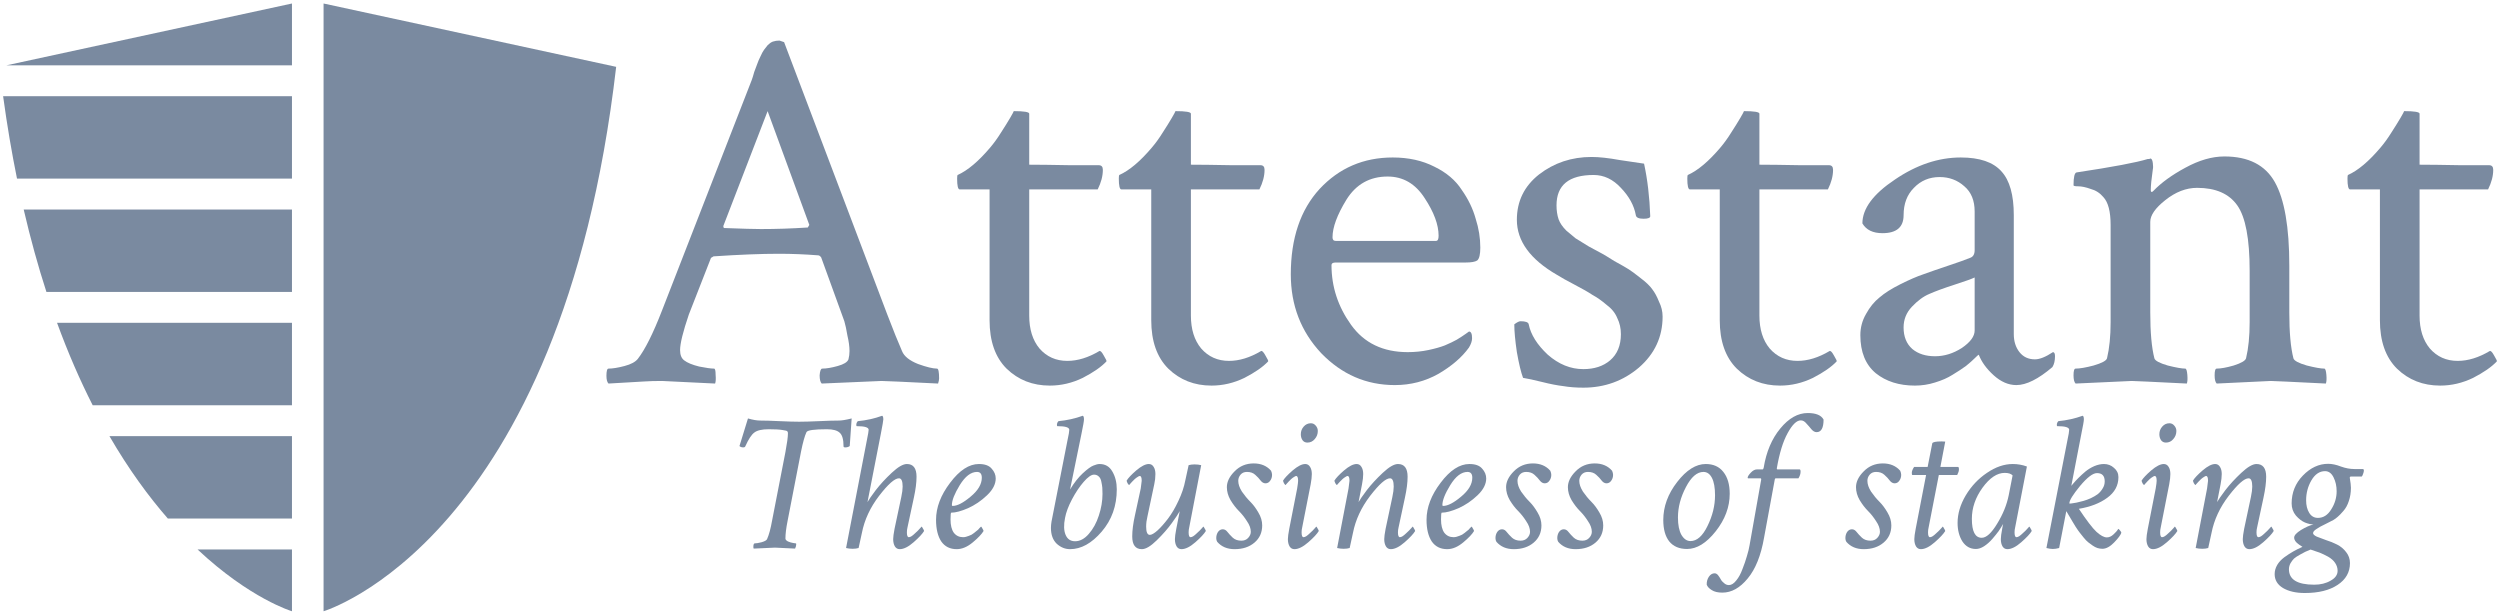 <svg width="122" height="30" viewBox="0 0 122 30" fill="none" xmlns="http://www.w3.org/2000/svg">
<path d="M14.248 0.171L0.317 3.187H14.248V0.171Z" fill="#7A8AA0"/>
<path d="M0.152 4.694C0.345 6.112 0.573 7.451 0.83 8.717H14.248V4.694H0.152Z" fill="#7A8AA0"/>
<path d="M1.156 10.224C1.491 11.666 1.863 13.004 2.265 14.246H14.248V10.224H1.156Z" fill="#7A8AA0"/>
<path d="M2.784 15.754C3.328 17.243 3.914 18.578 4.523 19.776H14.248V15.754H2.784Z" fill="#7A8AA0"/>
<path d="M5.341 21.284C6.279 22.902 7.25 24.226 8.191 25.305H14.248V21.284H5.341Z" fill="#7A8AA0"/>
<path d="M9.64 26.813C12.207 29.223 14.248 29.829 14.248 29.829V26.813H9.64Z" fill="#7A8AA0"/>
<path d="M15.79 0.171V29.829C15.79 29.829 27.385 26.391 30.069 3.262L15.79 0.171Z" fill="#7A8AA0"/>
<path fill-rule="evenodd" clip-rule="evenodd" d="M43.29 15.324L38.264 2.056L38.038 1.98C37.921 1.98 37.812 1.997 37.711 2.031C37.627 2.064 37.544 2.123 37.46 2.207C37.393 2.29 37.334 2.366 37.284 2.433C37.234 2.5 37.175 2.609 37.108 2.759C37.041 2.893 36.991 3.011 36.957 3.111C36.924 3.195 36.873 3.329 36.806 3.513C36.756 3.698 36.714 3.832 36.681 3.915L32.308 15.148C31.873 16.271 31.479 17.058 31.127 17.511C31.01 17.661 30.792 17.779 30.474 17.862C30.156 17.946 29.896 17.988 29.695 17.988C29.628 17.988 29.594 18.105 29.594 18.34C29.594 18.524 29.628 18.65 29.695 18.717C29.98 18.7 30.273 18.683 30.574 18.666C30.893 18.65 31.177 18.633 31.429 18.616C31.68 18.599 31.973 18.591 32.308 18.591C32.359 18.591 33.221 18.633 34.897 18.717C34.93 18.633 34.939 18.491 34.922 18.29C34.922 18.088 34.897 17.988 34.846 17.988C34.696 17.988 34.453 17.954 34.118 17.887C33.783 17.804 33.54 17.703 33.389 17.586C33.255 17.485 33.188 17.318 33.188 17.083C33.188 16.765 33.33 16.187 33.615 15.349L34.696 12.585L34.821 12.51C36.078 12.426 37.142 12.384 38.013 12.384C38.633 12.384 39.269 12.409 39.923 12.46C39.973 12.46 40.023 12.493 40.073 12.56L41.204 15.676C41.254 15.844 41.305 16.078 41.355 16.38C41.422 16.665 41.456 16.916 41.456 17.134C41.456 17.268 41.439 17.402 41.405 17.536C41.355 17.67 41.179 17.779 40.877 17.862C40.576 17.946 40.325 17.988 40.124 17.988C40.057 17.988 40.015 18.097 39.998 18.315C39.998 18.516 40.032 18.65 40.099 18.717C42.025 18.633 42.997 18.591 43.014 18.591C43.181 18.591 44.102 18.633 45.778 18.717C45.811 18.616 45.828 18.532 45.828 18.465C45.828 18.147 45.794 17.988 45.727 17.988C45.526 17.988 45.217 17.913 44.798 17.762C44.379 17.594 44.119 17.385 44.019 17.134C43.834 16.715 43.592 16.112 43.29 15.324ZM37.133 11.178C36.815 11.178 36.22 11.161 35.349 11.128C35.316 11.128 35.299 11.094 35.299 11.027L37.46 5.423L39.495 10.977L39.42 11.102C38.633 11.153 37.87 11.178 37.133 11.178Z" fill="#7A8AA0"/>
<path d="M48.291 9.243H46.833C46.749 9.243 46.708 9.067 46.708 8.715C46.708 8.615 46.716 8.556 46.733 8.539C47.218 8.322 47.746 7.878 48.316 7.207C48.5 6.99 48.676 6.747 48.843 6.479C49.028 6.194 49.179 5.951 49.296 5.75C49.413 5.549 49.472 5.44 49.472 5.423C49.974 5.423 50.226 5.465 50.226 5.549V8.037C50.661 8.037 51.323 8.045 52.211 8.062H53.618C53.752 8.062 53.819 8.137 53.819 8.288C53.819 8.59 53.735 8.908 53.568 9.243H50.226V15.4C50.226 16.07 50.393 16.606 50.728 17.008C51.08 17.41 51.532 17.611 52.085 17.611C52.588 17.611 53.107 17.452 53.643 17.134C53.694 17.1 53.769 17.175 53.869 17.36C53.97 17.527 54.012 17.619 53.995 17.636C53.744 17.904 53.358 18.172 52.839 18.44C52.32 18.692 51.784 18.817 51.231 18.817C50.393 18.817 49.69 18.541 49.12 17.988C48.567 17.435 48.291 16.648 48.291 15.626V9.243Z" fill="#7A8AA0"/>
<path d="M54.724 9.243H56.181V15.626C56.181 16.648 56.458 17.435 57.011 17.988C57.58 18.541 58.284 18.817 59.121 18.817C59.674 18.817 60.211 18.692 60.73 18.44C61.249 18.172 61.635 17.904 61.886 17.636C61.903 17.619 61.861 17.527 61.76 17.36C61.66 17.175 61.584 17.1 61.534 17.134C60.998 17.452 60.478 17.611 59.976 17.611C59.423 17.611 58.971 17.41 58.619 17.008C58.284 16.606 58.116 16.07 58.116 15.4V9.243H61.459C61.626 8.908 61.71 8.59 61.71 8.288C61.71 8.137 61.643 8.062 61.509 8.062H60.102C59.214 8.045 58.552 8.037 58.116 8.037V5.549C58.116 5.465 57.865 5.423 57.362 5.423C57.362 5.44 57.304 5.549 57.187 5.75C57.069 5.951 56.919 6.194 56.734 6.479C56.567 6.747 56.391 6.99 56.206 7.207C55.637 7.878 55.109 8.322 54.623 8.539C54.607 8.556 54.598 8.615 54.598 8.715C54.598 9.067 54.64 9.243 54.724 9.243Z" fill="#7A8AA0"/>
<path fill-rule="evenodd" clip-rule="evenodd" d="M67.967 7.685C68.738 7.685 69.416 7.836 70.003 8.137C70.589 8.422 71.033 8.799 71.334 9.268C71.653 9.72 71.879 10.19 72.013 10.675C72.164 11.144 72.239 11.614 72.239 12.082C72.239 12.418 72.189 12.627 72.088 12.711C71.988 12.778 71.795 12.811 71.51 12.811H65.178C65.044 12.811 64.977 12.853 64.977 12.937C64.977 13.992 65.295 14.964 65.932 15.852C66.568 16.74 67.49 17.184 68.696 17.184C69.048 17.184 69.383 17.15 69.701 17.083C70.019 17.016 70.287 16.941 70.505 16.857C70.74 16.757 70.932 16.665 71.083 16.581C71.251 16.48 71.393 16.388 71.51 16.304L71.686 16.179C71.787 16.179 71.837 16.288 71.837 16.505C71.837 16.639 71.787 16.79 71.686 16.958C71.351 17.427 70.857 17.854 70.204 18.239C69.55 18.608 68.838 18.792 68.068 18.792C66.677 18.792 65.479 18.273 64.474 17.234C63.486 16.179 62.991 14.897 62.991 13.389C62.991 11.63 63.461 10.24 64.399 9.218C65.354 8.196 66.543 7.685 67.967 7.685ZM67.716 8.615C66.845 8.615 66.174 8.992 65.705 9.745C65.253 10.483 65.027 11.094 65.027 11.58C65.027 11.697 65.077 11.756 65.178 11.756H70.078C70.162 11.756 70.204 11.672 70.204 11.505C70.204 10.969 69.978 10.357 69.525 9.67C69.073 8.966 68.47 8.615 67.716 8.615Z" fill="#7A8AA0"/>
<path d="M79.049 7.811C78.496 7.71 78.036 7.66 77.667 7.66C76.695 7.66 75.841 7.945 75.104 8.514C74.383 9.084 74.023 9.821 74.023 10.726C74.023 11.764 74.677 12.661 75.983 13.414C76.168 13.532 76.453 13.691 76.838 13.892C77.223 14.093 77.516 14.26 77.717 14.395C77.935 14.512 78.161 14.671 78.396 14.872C78.647 15.056 78.823 15.274 78.924 15.525C79.041 15.76 79.1 16.02 79.1 16.304C79.1 16.857 78.924 17.284 78.572 17.586C78.237 17.871 77.801 18.013 77.265 18.013C76.645 18.013 76.067 17.779 75.531 17.309C75.012 16.824 74.702 16.329 74.601 15.827C74.585 15.726 74.451 15.676 74.199 15.676C74.132 15.676 74.032 15.726 73.898 15.827C73.898 16.162 73.939 16.614 74.023 17.184C74.124 17.753 74.224 18.172 74.325 18.44C74.543 18.474 74.853 18.541 75.255 18.641C75.657 18.742 76 18.809 76.285 18.842C76.587 18.893 76.913 18.918 77.265 18.918C78.304 18.918 79.208 18.591 79.979 17.938C80.75 17.268 81.135 16.438 81.135 15.45C81.135 15.199 81.076 14.956 80.959 14.721C80.859 14.47 80.75 14.269 80.632 14.118C80.515 13.95 80.322 13.766 80.054 13.565C79.803 13.364 79.61 13.222 79.476 13.138C79.342 13.054 79.108 12.92 78.773 12.736C78.454 12.535 78.262 12.418 78.195 12.384C78.111 12.334 77.893 12.217 77.541 12.032C77.206 11.831 76.989 11.697 76.888 11.63L76.436 11.253C76.251 11.069 76.126 10.885 76.059 10.7C75.992 10.499 75.958 10.273 75.958 10.022C75.958 9.034 76.561 8.539 77.768 8.539C78.27 8.539 78.714 8.749 79.1 9.168C79.501 9.586 79.744 10.03 79.828 10.499C79.845 10.617 79.971 10.675 80.205 10.675C80.423 10.675 80.532 10.633 80.532 10.55C80.498 9.611 80.398 8.757 80.23 7.986C80.013 7.953 79.619 7.894 79.049 7.811Z" fill="#7A8AA0"/>
<path d="M83.924 9.243H82.467C82.383 9.243 82.341 9.067 82.341 8.715C82.341 8.615 82.35 8.556 82.366 8.539C82.852 8.322 83.38 7.878 83.95 7.207C84.134 6.99 84.31 6.747 84.477 6.479C84.662 6.194 84.812 5.951 84.93 5.75C85.047 5.549 85.105 5.44 85.105 5.423C85.608 5.423 85.859 5.465 85.859 5.549V8.037C86.295 8.037 86.957 8.045 87.844 8.062H89.252C89.386 8.062 89.453 8.137 89.453 8.288C89.453 8.59 89.369 8.908 89.201 9.243H85.859V15.4C85.859 16.07 86.027 16.606 86.362 17.008C86.714 17.41 87.166 17.611 87.719 17.611C88.222 17.611 88.741 17.452 89.277 17.134C89.327 17.1 89.403 17.175 89.503 17.36C89.604 17.527 89.645 17.619 89.629 17.636C89.377 17.904 88.992 18.172 88.473 18.44C87.953 18.692 87.417 18.817 86.865 18.817C86.027 18.817 85.323 18.541 84.754 17.988C84.201 17.435 83.924 16.648 83.924 15.626L83.924 9.243Z" fill="#7A8AA0"/>
<path fill-rule="evenodd" clip-rule="evenodd" d="M97.67 8.363C97.268 7.911 96.606 7.685 95.685 7.685C94.596 7.685 93.524 8.045 92.468 8.765C91.413 9.469 90.885 10.181 90.885 10.902C91.07 11.22 91.396 11.379 91.865 11.379C92.552 11.379 92.896 11.086 92.896 10.499C92.896 9.947 93.063 9.503 93.398 9.168C93.733 8.816 94.152 8.64 94.655 8.64C95.124 8.64 95.526 8.791 95.861 9.092C96.196 9.377 96.363 9.787 96.363 10.323V12.208C96.363 12.409 96.288 12.535 96.137 12.585C95.936 12.669 95.584 12.794 95.082 12.962C94.579 13.13 94.169 13.272 93.85 13.389C93.549 13.49 93.18 13.649 92.745 13.867C92.309 14.085 91.966 14.302 91.715 14.52C91.463 14.721 91.245 14.989 91.061 15.324C90.877 15.643 90.785 15.986 90.785 16.355C90.785 17.175 91.036 17.795 91.539 18.214C92.041 18.616 92.678 18.817 93.448 18.817C93.784 18.817 94.11 18.767 94.428 18.666C94.763 18.566 95.048 18.44 95.283 18.29C95.534 18.139 95.752 17.996 95.936 17.862C96.121 17.712 96.263 17.586 96.363 17.485C96.481 17.368 96.548 17.309 96.564 17.309C96.698 17.661 96.941 17.996 97.293 18.315C97.645 18.633 98.014 18.792 98.399 18.792C98.885 18.792 99.471 18.499 100.158 17.913C100.242 17.779 100.284 17.603 100.284 17.385C100.284 17.251 100.25 17.184 100.183 17.184C99.831 17.418 99.538 17.536 99.304 17.536C98.985 17.536 98.734 17.418 98.55 17.184C98.365 16.949 98.273 16.656 98.273 16.304V10.499C98.273 9.511 98.072 8.799 97.67 8.363ZM94.428 17.385C93.976 17.385 93.608 17.268 93.323 17.033C93.038 16.782 92.895 16.43 92.895 15.978C92.895 15.592 93.03 15.257 93.298 14.972C93.582 14.671 93.867 14.461 94.152 14.344C94.454 14.21 94.864 14.059 95.383 13.892C95.903 13.724 96.229 13.607 96.363 13.54V16.128C96.363 16.413 96.154 16.698 95.735 16.983C95.316 17.251 94.881 17.385 94.428 17.385Z" fill="#7A8AA0"/>
<path d="M108.551 7.635C109.724 7.635 110.545 8.053 111.014 8.891C111.483 9.729 111.718 11.086 111.718 12.962V15.249C111.718 16.22 111.785 16.966 111.919 17.485C111.952 17.603 112.17 17.72 112.572 17.837C112.974 17.938 113.259 17.988 113.426 17.988C113.477 17.988 113.51 18.088 113.527 18.289C113.544 18.491 113.535 18.633 113.502 18.717C111.826 18.633 110.93 18.591 110.813 18.591C110.779 18.591 109.9 18.633 108.174 18.717C108.107 18.65 108.074 18.516 108.074 18.315C108.074 18.097 108.107 17.988 108.174 17.988C108.375 17.988 108.652 17.938 109.004 17.837C109.372 17.72 109.573 17.603 109.607 17.485C109.724 17 109.783 16.413 109.783 15.726V13.213C109.783 11.655 109.582 10.591 109.179 10.022C108.777 9.452 108.124 9.167 107.219 9.167C106.683 9.167 106.164 9.368 105.661 9.771C105.175 10.156 104.933 10.508 104.933 10.826V15.249C104.933 16.22 105 16.966 105.134 17.485C105.167 17.603 105.385 17.72 105.787 17.837C106.189 17.938 106.474 17.988 106.641 17.988C106.692 17.988 106.725 18.088 106.742 18.289C106.759 18.491 106.75 18.633 106.717 18.717C105.041 18.633 104.145 18.591 104.028 18.591C103.927 18.591 103.014 18.633 101.289 18.717C101.222 18.65 101.188 18.516 101.188 18.315C101.188 18.097 101.222 17.988 101.289 17.988C101.49 17.988 101.783 17.938 102.168 17.837C102.57 17.72 102.788 17.603 102.822 17.485C102.939 17 102.998 16.413 102.998 15.726V10.977C102.998 10.323 102.88 9.871 102.646 9.62C102.478 9.419 102.269 9.285 102.018 9.218C101.783 9.134 101.582 9.092 101.414 9.092C101.264 9.092 101.188 9.075 101.188 9.042C101.188 8.64 101.239 8.43 101.339 8.414C103.115 8.146 104.271 7.928 104.807 7.76H104.882L104.933 7.735C105 7.735 105.041 7.81 105.058 7.961C105.075 8.095 105.075 8.196 105.058 8.263C104.991 8.732 104.958 9.067 104.958 9.268C104.958 9.335 104.974 9.368 105.008 9.368C105.025 9.368 105.05 9.352 105.083 9.318C105.469 8.916 105.988 8.539 106.641 8.187C107.311 7.819 107.948 7.635 108.551 7.635Z" fill="#7A8AA0"/>
<path d="M114.683 9.243H116.14L116.14 15.626C116.14 16.648 116.417 17.435 116.97 17.988C117.539 18.541 118.243 18.817 119.081 18.817C119.633 18.817 120.169 18.692 120.689 18.44C121.208 18.172 121.593 17.904 121.845 17.636C121.862 17.619 121.82 17.527 121.719 17.36C121.619 17.175 121.543 17.1 121.493 17.134C120.957 17.452 120.438 17.611 119.935 17.611C119.382 17.611 118.93 17.41 118.578 17.008C118.243 16.606 118.075 16.07 118.075 15.4V9.243H121.418C121.585 8.908 121.669 8.59 121.669 8.288C121.669 8.137 121.602 8.062 121.468 8.062H120.061C119.173 8.045 118.511 8.037 118.075 8.037V5.549C118.075 5.465 117.824 5.423 117.321 5.423C117.321 5.44 117.263 5.549 117.146 5.75C117.028 5.951 116.877 6.194 116.693 6.479C116.526 6.747 116.35 6.99 116.165 7.207C115.596 7.878 115.068 8.322 114.582 8.539C114.566 8.556 114.557 8.615 114.557 8.715C114.557 9.067 114.599 9.243 114.683 9.243Z" fill="#7A8AA0"/>
<path d="M37.678 25.405L38.329 22.059C38.41 21.626 38.451 21.321 38.451 21.145C38.451 21.101 38.442 21.07 38.423 21.051C38.41 21.026 38.332 21.004 38.187 20.985C38.043 20.96 37.82 20.947 37.518 20.947C37.185 20.947 36.95 21.001 36.812 21.108C36.673 21.208 36.526 21.434 36.368 21.786C36.356 21.817 36.325 21.833 36.274 21.833C36.193 21.833 36.13 21.811 36.086 21.767L36.501 20.42C36.739 20.489 36.937 20.523 37.094 20.523C37.339 20.523 37.656 20.533 38.046 20.552C38.435 20.57 38.753 20.58 38.998 20.58C39.243 20.58 39.566 20.57 39.968 20.552C40.37 20.533 40.694 20.523 40.939 20.523C41.077 20.523 41.285 20.489 41.561 20.42L41.467 21.767C41.41 21.811 41.338 21.833 41.25 21.833C41.193 21.833 41.165 21.817 41.165 21.786C41.165 21.447 41.102 21.224 40.977 21.117C40.857 21.004 40.65 20.947 40.355 20.947C39.733 20.947 39.4 20.994 39.356 21.089C39.268 21.277 39.18 21.591 39.092 22.031L38.432 25.433C38.363 25.779 38.329 26.061 38.329 26.281C38.329 26.331 38.37 26.378 38.451 26.422C38.539 26.46 38.624 26.485 38.706 26.498L38.837 26.517C38.85 26.517 38.856 26.529 38.856 26.554C38.856 26.623 38.837 26.696 38.8 26.771C38.222 26.74 37.895 26.724 37.82 26.724C37.807 26.724 37.462 26.74 36.783 26.771C36.771 26.759 36.764 26.733 36.764 26.696C36.764 26.576 36.786 26.517 36.83 26.517C36.906 26.517 37.019 26.498 37.169 26.46C37.32 26.416 37.408 26.366 37.433 26.309C37.528 26.096 37.609 25.794 37.678 25.405Z" fill="#7A8AA0"/>
<path d="M44.727 23.266C44.727 22.851 44.57 22.644 44.256 22.644C44.068 22.644 43.819 22.788 43.512 23.077C43.21 23.36 42.953 23.639 42.739 23.916C42.532 24.192 42.397 24.387 42.334 24.5L42.984 21.174C43.066 20.753 43.106 20.517 43.106 20.467C43.106 20.366 43.087 20.307 43.05 20.288C42.673 20.426 42.277 20.514 41.862 20.552C41.812 20.602 41.787 20.665 41.787 20.74C41.787 20.778 41.797 20.797 41.815 20.797C42.199 20.797 42.39 20.856 42.39 20.976C42.39 21.032 42.362 21.199 42.305 21.475L41.288 26.743C41.388 26.768 41.495 26.781 41.608 26.781C41.721 26.781 41.819 26.768 41.9 26.743L42.06 26.008C42.186 25.367 42.466 24.764 42.899 24.198C43.339 23.627 43.662 23.341 43.87 23.341C43.989 23.341 44.049 23.476 44.049 23.746C44.049 23.878 44.027 24.048 43.983 24.255L43.653 25.81C43.609 26.042 43.587 26.209 43.587 26.309C43.587 26.454 43.615 26.573 43.672 26.668C43.728 26.756 43.807 26.799 43.907 26.799C44.102 26.799 44.328 26.686 44.586 26.46C44.843 26.234 45.013 26.052 45.095 25.914C45.095 25.889 45.076 25.848 45.038 25.791C45.007 25.728 44.985 25.697 44.972 25.697L44.916 25.763C44.878 25.8 44.837 25.845 44.793 25.895C44.749 25.939 44.699 25.986 44.642 26.036C44.592 26.086 44.539 26.13 44.482 26.168C44.432 26.2 44.388 26.215 44.35 26.215C44.288 26.215 44.256 26.137 44.256 25.98C44.256 25.898 44.266 25.819 44.284 25.744L44.595 24.293C44.683 23.891 44.727 23.548 44.727 23.266Z" fill="#7A8AA0"/>
<path fill-rule="evenodd" clip-rule="evenodd" d="M47.771 22.644C48.06 22.644 48.267 22.719 48.393 22.87C48.525 23.014 48.591 23.174 48.591 23.35C48.591 23.627 48.45 23.9 48.167 24.17C47.884 24.44 47.573 24.651 47.234 24.802C46.901 24.946 46.631 25.018 46.423 25.018C46.398 25.018 46.386 25.128 46.386 25.348C46.386 25.631 46.439 25.848 46.546 25.998C46.659 26.143 46.81 26.215 46.998 26.215C47.049 26.215 47.096 26.209 47.14 26.196C47.19 26.184 47.237 26.168 47.281 26.149L47.413 26.093C47.457 26.068 47.498 26.039 47.535 26.008C47.573 25.977 47.608 25.948 47.639 25.923C47.677 25.898 47.708 25.873 47.733 25.848C47.765 25.816 47.787 25.791 47.799 25.772L47.875 25.697C47.887 25.697 47.909 25.728 47.941 25.791C47.978 25.848 47.997 25.889 47.997 25.914C47.909 26.064 47.733 26.25 47.469 26.47C47.206 26.689 46.945 26.799 46.687 26.799C46.361 26.799 46.109 26.674 45.933 26.422C45.764 26.165 45.679 25.813 45.679 25.367C45.679 24.764 45.908 24.161 46.367 23.558C46.825 22.948 47.294 22.644 47.771 22.644ZM47.677 23.03C47.382 23.03 47.102 23.244 46.838 23.671C46.581 24.092 46.452 24.418 46.452 24.651C46.452 24.676 46.464 24.689 46.489 24.689C46.716 24.689 47.008 24.538 47.366 24.236C47.73 23.935 47.912 23.627 47.912 23.313C47.912 23.124 47.834 23.03 47.677 23.03Z" fill="#7A8AA0"/>
<path fill-rule="evenodd" clip-rule="evenodd" d="M54.283 23.011C54.145 22.766 53.937 22.644 53.661 22.644C53.579 22.644 53.479 22.669 53.359 22.719C53.24 22.763 53.07 22.886 52.85 23.087C52.63 23.288 52.42 23.555 52.219 23.887L52.775 21.174C52.857 20.778 52.898 20.542 52.898 20.467C52.898 20.366 52.879 20.307 52.841 20.288C52.458 20.426 52.062 20.514 51.654 20.552C51.603 20.602 51.578 20.665 51.578 20.74C51.578 20.778 51.588 20.797 51.606 20.797C51.99 20.797 52.181 20.856 52.181 20.976C52.181 21.051 52.153 21.218 52.096 21.475L51.314 25.452C51.295 25.565 51.286 25.669 51.286 25.763C51.286 26.096 51.38 26.353 51.569 26.536C51.764 26.712 51.98 26.799 52.219 26.799C52.759 26.799 53.274 26.514 53.764 25.942C54.255 25.37 54.499 24.682 54.499 23.878C54.499 23.545 54.427 23.256 54.283 23.011ZM52.879 23.52C53.086 23.281 53.256 23.162 53.388 23.162C53.482 23.162 53.56 23.193 53.623 23.256C53.686 23.313 53.727 23.398 53.746 23.511C53.771 23.624 53.786 23.721 53.793 23.803C53.799 23.884 53.802 23.985 53.802 24.104C53.802 24.45 53.742 24.802 53.623 25.16C53.51 25.512 53.347 25.81 53.133 26.055C52.926 26.294 52.703 26.413 52.464 26.413C52.244 26.413 52.09 26.309 52.002 26.102C51.914 25.895 51.905 25.618 51.974 25.273C52.024 25.003 52.137 24.701 52.313 24.368C52.489 24.035 52.678 23.753 52.879 23.52Z" fill="#7A8AA0"/>
<path d="M56.064 22.644C56.164 22.644 56.243 22.691 56.299 22.785C56.356 22.873 56.384 22.989 56.384 23.134C56.384 23.303 56.365 23.47 56.328 23.633L55.998 25.188C55.954 25.37 55.932 25.54 55.932 25.697C55.932 25.967 55.992 26.102 56.111 26.102C56.199 26.102 56.325 26.03 56.488 25.885C56.651 25.735 56.821 25.543 56.997 25.311C57.179 25.072 57.349 24.783 57.506 24.444C57.669 24.104 57.782 23.768 57.845 23.435L58.005 22.7C58.087 22.675 58.184 22.663 58.297 22.663C58.41 22.663 58.517 22.675 58.618 22.7L58.033 25.744C58.014 25.819 58.005 25.898 58.005 25.98C58.005 26.137 58.036 26.215 58.099 26.215C58.137 26.215 58.181 26.2 58.231 26.168C58.288 26.13 58.341 26.086 58.391 26.036C58.448 25.986 58.498 25.939 58.542 25.895C58.586 25.845 58.627 25.801 58.665 25.763L58.721 25.697C58.734 25.697 58.756 25.728 58.787 25.791C58.825 25.848 58.844 25.889 58.844 25.914C58.762 26.052 58.592 26.234 58.335 26.46C58.077 26.686 57.851 26.799 57.656 26.799C57.556 26.799 57.477 26.756 57.421 26.668C57.364 26.573 57.336 26.454 57.336 26.309C57.336 26.209 57.358 26.042 57.402 25.81L57.572 24.943C57.509 25.062 57.38 25.257 57.185 25.527C56.99 25.797 56.745 26.077 56.45 26.366C56.155 26.655 55.913 26.799 55.724 26.799C55.41 26.799 55.253 26.592 55.253 26.177C55.253 25.889 55.297 25.546 55.385 25.15L55.668 23.84C55.699 23.614 55.715 23.489 55.715 23.463C55.715 23.306 55.684 23.228 55.621 23.228C55.596 23.228 55.561 23.244 55.517 23.275C55.473 23.3 55.426 23.335 55.376 23.379L55.253 23.501C55.216 23.539 55.181 23.577 55.15 23.614L55.103 23.671C55.09 23.671 55.065 23.643 55.027 23.586C54.996 23.523 54.98 23.479 54.98 23.454C55.056 23.328 55.212 23.162 55.451 22.955C55.696 22.747 55.9 22.644 56.064 22.644Z" fill="#7A8AA0"/>
<path d="M62.029 22.974C61.822 22.735 61.539 22.615 61.181 22.615C60.81 22.615 60.499 22.744 60.248 23.002C59.996 23.253 59.871 23.511 59.871 23.774C59.871 23.988 59.931 24.198 60.05 24.406C60.176 24.613 60.311 24.789 60.455 24.934C60.6 25.078 60.732 25.244 60.851 25.433C60.977 25.615 61.039 25.788 61.039 25.951C61.039 26.058 60.995 26.159 60.907 26.253C60.826 26.341 60.716 26.385 60.578 26.385C60.408 26.385 60.27 26.338 60.163 26.243C60.062 26.149 59.978 26.058 59.909 25.97C59.84 25.876 59.761 25.829 59.673 25.829C59.579 25.829 59.5 25.873 59.437 25.961C59.381 26.049 59.353 26.149 59.353 26.262C59.353 26.331 59.368 26.391 59.4 26.441C59.607 26.68 59.89 26.799 60.248 26.799C60.644 26.799 60.967 26.693 61.218 26.479C61.47 26.265 61.595 25.986 61.595 25.64C61.595 25.427 61.533 25.216 61.407 25.009C61.288 24.802 61.156 24.626 61.011 24.481C60.867 24.337 60.732 24.173 60.606 23.991C60.487 23.803 60.427 23.627 60.427 23.463C60.427 23.35 60.465 23.25 60.54 23.162C60.615 23.074 60.719 23.03 60.851 23.03C61.021 23.03 61.156 23.077 61.256 23.171C61.363 23.266 61.451 23.36 61.52 23.454C61.589 23.542 61.668 23.586 61.756 23.586C61.85 23.586 61.925 23.545 61.982 23.463C62.045 23.382 62.076 23.284 62.076 23.171C62.076 23.115 62.06 23.049 62.029 22.974Z" fill="#7A8AA0"/>
<path d="M63.697 22.644C63.797 22.644 63.876 22.691 63.932 22.785C63.989 22.873 64.017 22.989 64.017 23.134C64.017 23.266 63.998 23.432 63.961 23.633L63.546 25.744C63.527 25.819 63.518 25.898 63.518 25.98C63.518 26.137 63.549 26.215 63.612 26.215C63.65 26.215 63.694 26.2 63.744 26.168C63.8 26.13 63.854 26.086 63.904 26.036C63.961 25.986 64.011 25.939 64.055 25.895C64.099 25.845 64.14 25.801 64.177 25.763L64.234 25.697C64.246 25.697 64.269 25.728 64.3 25.791C64.338 25.848 64.356 25.889 64.356 25.914C64.275 26.052 64.105 26.234 63.848 26.46C63.59 26.686 63.364 26.799 63.169 26.799C63.069 26.799 62.99 26.756 62.934 26.668C62.877 26.573 62.849 26.454 62.849 26.309C62.849 26.209 62.871 26.042 62.915 25.81L63.301 23.84C63.332 23.646 63.348 23.52 63.348 23.463C63.348 23.306 63.317 23.228 63.254 23.228C63.229 23.228 63.194 23.244 63.15 23.275C63.106 23.3 63.059 23.335 63.009 23.379L62.886 23.501C62.849 23.539 62.814 23.577 62.783 23.614L62.736 23.671C62.723 23.671 62.698 23.643 62.66 23.586C62.629 23.523 62.613 23.479 62.613 23.454C62.688 23.328 62.846 23.162 63.084 22.955C63.329 22.747 63.533 22.644 63.697 22.644Z" fill="#7A8AA0"/>
<path d="M63.97 20.655C64.064 20.655 64.143 20.693 64.206 20.768C64.275 20.844 64.309 20.932 64.309 21.032C64.309 21.183 64.259 21.315 64.159 21.428C64.064 21.541 63.945 21.598 63.8 21.598C63.7 21.598 63.621 21.56 63.565 21.485C63.508 21.403 63.48 21.305 63.48 21.192C63.48 21.048 63.527 20.922 63.621 20.816C63.716 20.709 63.832 20.655 63.97 20.655Z" fill="#7A8AA0"/>
<path d="M66.439 22.785C66.383 22.691 66.304 22.644 66.204 22.644C66.04 22.644 65.836 22.747 65.591 22.955C65.352 23.162 65.195 23.328 65.12 23.454C65.12 23.479 65.135 23.523 65.167 23.586C65.205 23.643 65.23 23.671 65.242 23.671L65.289 23.614C65.321 23.577 65.355 23.539 65.393 23.501L65.516 23.379C65.566 23.335 65.613 23.3 65.657 23.275C65.701 23.244 65.735 23.228 65.761 23.228C65.823 23.228 65.855 23.306 65.855 23.463C65.855 23.489 65.839 23.614 65.808 23.84L65.252 26.743C65.352 26.768 65.459 26.781 65.572 26.781C65.685 26.781 65.783 26.768 65.864 26.743L66.024 26.008C66.15 25.367 66.43 24.764 66.863 24.198C67.303 23.627 67.626 23.341 67.834 23.341C67.953 23.341 68.013 23.476 68.013 23.746C68.013 23.878 67.991 24.048 67.947 24.255L67.617 25.81C67.573 26.042 67.551 26.209 67.551 26.309C67.551 26.454 67.579 26.573 67.636 26.668C67.692 26.756 67.771 26.799 67.871 26.799C68.066 26.799 68.292 26.686 68.55 26.46C68.808 26.234 68.977 26.052 69.059 25.914C69.059 25.889 69.04 25.848 69.002 25.791C68.971 25.728 68.949 25.697 68.936 25.697L68.88 25.763C68.842 25.801 68.801 25.845 68.757 25.895C68.713 25.939 68.663 25.986 68.607 26.036C68.556 26.086 68.503 26.13 68.446 26.168C68.396 26.2 68.352 26.215 68.314 26.215C68.252 26.215 68.22 26.137 68.22 25.98C68.22 25.898 68.23 25.819 68.249 25.744L68.559 24.293C68.647 23.891 68.691 23.548 68.691 23.266C68.691 22.851 68.534 22.644 68.22 22.644C68.032 22.644 67.784 22.788 67.476 23.077C67.174 23.36 66.917 23.639 66.703 23.916C66.496 24.192 66.361 24.387 66.298 24.5L66.467 23.633C66.505 23.438 66.524 23.272 66.524 23.134C66.524 22.989 66.496 22.873 66.439 22.785Z" fill="#7A8AA0"/>
<path fill-rule="evenodd" clip-rule="evenodd" d="M71.707 22.644C71.996 22.644 72.203 22.719 72.329 22.87C72.461 23.014 72.527 23.174 72.527 23.35C72.527 23.627 72.385 23.9 72.103 24.17C71.82 24.44 71.509 24.651 71.17 24.802C70.837 24.946 70.567 25.018 70.359 25.018C70.334 25.018 70.322 25.128 70.322 25.348C70.322 25.631 70.375 25.848 70.482 25.998C70.595 26.143 70.746 26.215 70.934 26.215C70.984 26.215 71.031 26.209 71.076 26.196C71.126 26.184 71.173 26.168 71.217 26.149L71.349 26.093C71.393 26.068 71.434 26.039 71.471 26.008L71.514 25.973C71.535 25.955 71.556 25.938 71.575 25.923C71.613 25.898 71.644 25.873 71.669 25.848C71.701 25.816 71.723 25.791 71.735 25.772L71.811 25.697C71.823 25.697 71.845 25.728 71.876 25.791C71.914 25.848 71.933 25.889 71.933 25.914C71.845 26.064 71.669 26.25 71.405 26.47C71.141 26.689 70.881 26.799 70.623 26.799C70.296 26.799 70.045 26.674 69.869 26.422C69.7 26.165 69.615 25.813 69.615 25.367C69.615 24.764 69.844 24.161 70.303 23.558C70.761 22.948 71.229 22.644 71.707 22.644ZM71.613 23.03C71.317 23.03 71.038 23.244 70.774 23.671C70.516 24.092 70.388 24.418 70.388 24.651C70.388 24.676 70.4 24.689 70.425 24.689C70.651 24.689 70.944 24.538 71.302 24.236C71.666 23.935 71.848 23.627 71.848 23.313C71.848 23.124 71.77 23.03 71.613 23.03Z" fill="#7A8AA0"/>
<path d="M75.655 22.974C75.448 22.735 75.165 22.615 74.807 22.615C74.437 22.615 74.126 22.744 73.874 23.002C73.623 23.253 73.497 23.511 73.497 23.774C73.497 23.988 73.557 24.198 73.676 24.406C73.802 24.613 73.937 24.789 74.082 24.934C74.226 25.078 74.358 25.244 74.477 25.433C74.603 25.615 74.666 25.788 74.666 25.951C74.666 26.058 74.622 26.159 74.534 26.253C74.452 26.341 74.342 26.385 74.204 26.385C74.034 26.385 73.896 26.338 73.79 26.243C73.689 26.149 73.604 26.058 73.535 25.97C73.466 25.876 73.387 25.829 73.299 25.829C73.205 25.829 73.127 25.873 73.064 25.961C73.007 26.049 72.979 26.149 72.979 26.262C72.979 26.331 72.995 26.391 73.026 26.441C73.234 26.68 73.516 26.799 73.874 26.799C74.27 26.799 74.594 26.693 74.845 26.479C75.096 26.265 75.222 25.986 75.222 25.64C75.222 25.427 75.159 25.216 75.033 25.009C74.914 24.802 74.782 24.626 74.638 24.481C74.493 24.337 74.358 24.173 74.232 23.991C74.113 23.803 74.053 23.627 74.053 23.463C74.053 23.35 74.091 23.25 74.166 23.162C74.242 23.074 74.346 23.03 74.477 23.03C74.647 23.03 74.782 23.077 74.883 23.171C74.989 23.266 75.077 23.36 75.147 23.454C75.216 23.542 75.294 23.586 75.382 23.586C75.476 23.586 75.552 23.545 75.608 23.463C75.671 23.382 75.703 23.284 75.703 23.171C75.703 23.115 75.687 23.049 75.655 22.974Z" fill="#7A8AA0"/>
<path d="M77.823 22.615C78.181 22.615 78.464 22.735 78.671 22.974C78.702 23.049 78.718 23.115 78.718 23.171C78.718 23.284 78.687 23.382 78.624 23.463C78.567 23.545 78.492 23.586 78.398 23.586C78.31 23.586 78.231 23.542 78.162 23.454C78.093 23.36 78.005 23.266 77.898 23.171C77.798 23.077 77.663 23.03 77.493 23.03C77.361 23.03 77.257 23.074 77.182 23.162C77.107 23.25 77.069 23.35 77.069 23.463C77.069 23.627 77.129 23.803 77.248 23.991C77.374 24.173 77.509 24.337 77.653 24.481C77.798 24.626 77.93 24.802 78.049 25.009C78.175 25.216 78.237 25.427 78.237 25.64C78.237 25.986 78.112 26.265 77.861 26.479C77.609 26.693 77.286 26.799 76.89 26.799C76.532 26.799 76.249 26.68 76.042 26.441C76.01 26.391 75.995 26.331 75.995 26.262C75.995 26.149 76.023 26.049 76.079 25.961C76.142 25.873 76.221 25.829 76.315 25.829C76.403 25.829 76.481 25.876 76.551 25.97C76.62 26.058 76.704 26.149 76.805 26.243C76.912 26.338 77.05 26.385 77.22 26.385C77.358 26.385 77.468 26.341 77.549 26.253C77.638 26.159 77.681 26.058 77.681 25.951C77.681 25.788 77.619 25.615 77.493 25.433C77.374 25.244 77.242 25.078 77.097 24.934C76.953 24.789 76.818 24.613 76.692 24.406C76.573 24.198 76.513 23.988 76.513 23.774C76.513 23.511 76.639 23.253 76.89 23.002C77.141 22.744 77.452 22.615 77.823 22.615Z" fill="#7A8AA0"/>
<path fill-rule="evenodd" clip-rule="evenodd" d="M84.099 23.03C83.898 22.772 83.612 22.644 83.241 22.644C82.764 22.644 82.299 22.936 81.847 23.52C81.394 24.104 81.168 24.723 81.168 25.377C81.168 25.829 81.266 26.177 81.46 26.422C81.661 26.668 81.95 26.79 82.327 26.79C82.805 26.79 83.27 26.504 83.722 25.933C84.18 25.355 84.41 24.742 84.41 24.095C84.41 23.643 84.306 23.288 84.099 23.03ZM82.271 23.774C82.528 23.278 82.814 23.03 83.128 23.03C83.304 23.03 83.442 23.127 83.543 23.322C83.643 23.517 83.694 23.8 83.694 24.17C83.694 24.673 83.571 25.172 83.326 25.669C83.087 26.159 82.811 26.404 82.497 26.404C82.321 26.404 82.173 26.303 82.054 26.102C81.941 25.901 81.884 25.618 81.884 25.254C81.884 24.758 82.013 24.265 82.271 23.774Z" fill="#7A8AA0"/>
<path d="M88.217 20.156C88.619 20.156 88.877 20.263 88.99 20.476C88.99 20.884 88.877 21.089 88.65 21.089C88.562 21.089 88.478 21.042 88.396 20.947C88.321 20.853 88.239 20.759 88.151 20.665C88.069 20.564 87.978 20.514 87.878 20.514C87.677 20.514 87.463 20.721 87.237 21.136C87.011 21.544 86.835 22.116 86.709 22.851V22.87C86.709 22.895 86.719 22.907 86.737 22.907H87.821C87.853 22.907 87.868 22.945 87.868 23.021C87.868 23.121 87.834 23.228 87.765 23.341H86.662C86.631 23.341 86.612 23.366 86.606 23.416L86.087 26.234C85.936 27.107 85.669 27.773 85.286 28.232C84.909 28.69 84.498 28.92 84.052 28.92C83.832 28.92 83.659 28.879 83.534 28.797C83.408 28.722 83.326 28.634 83.288 28.533C83.282 28.389 83.317 28.26 83.392 28.147C83.468 28.034 83.562 27.977 83.675 27.977C83.731 27.977 83.785 28.006 83.835 28.062C83.885 28.125 83.929 28.191 83.967 28.26C84.005 28.335 84.061 28.401 84.137 28.458C84.206 28.521 84.284 28.552 84.372 28.552C84.492 28.552 84.611 28.477 84.73 28.326C84.85 28.181 84.95 27.996 85.032 27.77C85.12 27.55 85.192 27.34 85.249 27.139C85.311 26.938 85.355 26.759 85.38 26.602L85.946 23.407V23.388C85.946 23.357 85.936 23.341 85.918 23.341H85.305C85.293 23.341 85.286 23.331 85.286 23.313C85.286 23.256 85.337 23.174 85.437 23.068C85.538 22.961 85.638 22.907 85.739 22.907H86.012C86.037 22.907 86.056 22.879 86.068 22.823C86.194 22.05 86.464 21.412 86.879 20.91C87.293 20.407 87.74 20.156 88.217 20.156Z" fill="#7A8AA0"/>
<path d="M92.731 22.974C92.523 22.735 92.241 22.615 91.883 22.615C91.512 22.615 91.201 22.744 90.95 23.002C90.698 23.253 90.573 23.511 90.573 23.774C90.573 23.988 90.632 24.198 90.752 24.406C90.877 24.613 91.013 24.789 91.157 24.934C91.302 25.078 91.433 25.244 91.553 25.433C91.679 25.615 91.741 25.788 91.741 25.951C91.741 26.058 91.697 26.159 91.609 26.253C91.528 26.341 91.418 26.385 91.28 26.385C91.11 26.385 90.972 26.338 90.865 26.243C90.764 26.149 90.68 26.058 90.611 25.97C90.541 25.876 90.463 25.829 90.375 25.829C90.281 25.829 90.202 25.873 90.139 25.961C90.083 26.049 90.055 26.149 90.055 26.262C90.055 26.331 90.07 26.391 90.102 26.441C90.309 26.68 90.592 26.799 90.95 26.799C91.346 26.799 91.669 26.693 91.92 26.479C92.172 26.265 92.297 25.986 92.297 25.64C92.297 25.427 92.234 25.216 92.109 25.009C91.99 24.802 91.858 24.626 91.713 24.481C91.569 24.337 91.433 24.173 91.308 23.991C91.189 23.803 91.129 23.627 91.129 23.463C91.129 23.35 91.166 23.25 91.242 23.162C91.317 23.074 91.421 23.03 91.553 23.03C91.722 23.03 91.858 23.077 91.958 23.171C92.065 23.266 92.153 23.36 92.222 23.454C92.291 23.542 92.37 23.586 92.458 23.586C92.552 23.586 92.627 23.545 92.684 23.463C92.746 23.382 92.778 23.284 92.778 23.171C92.778 23.115 92.762 23.049 92.731 22.974Z" fill="#7A8AA0"/>
<path d="M94.295 21.635C94.314 21.573 94.468 21.541 94.757 21.541C94.832 21.541 94.889 21.544 94.927 21.55L94.691 22.785H95.549C95.58 22.785 95.596 22.826 95.596 22.907C95.596 22.983 95.567 23.074 95.511 23.181H94.615L94.116 25.744C94.097 25.819 94.088 25.898 94.088 25.98C94.088 26.137 94.119 26.215 94.182 26.215C94.22 26.215 94.264 26.2 94.314 26.168C94.371 26.13 94.424 26.086 94.474 26.036C94.531 25.986 94.581 25.939 94.625 25.895C94.669 25.845 94.71 25.8 94.748 25.763L94.804 25.697C94.817 25.697 94.838 25.728 94.87 25.791C94.908 25.848 94.927 25.889 94.927 25.914C94.845 26.052 94.675 26.234 94.418 26.46C94.16 26.686 93.934 26.799 93.739 26.799C93.639 26.799 93.56 26.755 93.504 26.668C93.447 26.573 93.419 26.454 93.419 26.309C93.419 26.209 93.441 26.042 93.485 25.81L93.993 23.181H93.325C93.306 23.181 93.296 23.146 93.296 23.077C93.296 22.995 93.334 22.898 93.409 22.785H94.069L94.295 21.635Z" fill="#7A8AA0"/>
<path fill-rule="evenodd" clip-rule="evenodd" d="M98.913 22.766C98.693 22.684 98.463 22.644 98.225 22.644C97.804 22.644 97.383 22.788 96.962 23.077C96.541 23.36 96.195 23.727 95.925 24.18C95.662 24.626 95.53 25.072 95.53 25.518C95.53 25.87 95.608 26.171 95.765 26.422C95.928 26.668 96.148 26.79 96.425 26.79C96.55 26.79 96.682 26.746 96.821 26.658C96.965 26.564 97.1 26.445 97.226 26.3C97.352 26.155 97.455 26.027 97.537 25.914C97.618 25.794 97.691 25.678 97.754 25.565C97.754 25.578 97.747 25.606 97.735 25.65C97.728 25.688 97.719 25.741 97.706 25.81C97.662 26.036 97.641 26.203 97.641 26.309C97.641 26.454 97.669 26.573 97.725 26.668C97.782 26.756 97.86 26.799 97.961 26.799C98.156 26.799 98.382 26.686 98.639 26.46C98.897 26.234 99.067 26.052 99.148 25.914C99.148 25.889 99.129 25.848 99.092 25.791C99.06 25.728 99.038 25.697 99.026 25.697L98.969 25.763C98.931 25.801 98.891 25.845 98.847 25.895C98.803 25.939 98.752 25.986 98.696 26.036C98.646 26.086 98.592 26.13 98.536 26.168C98.486 26.2 98.442 26.215 98.404 26.215C98.341 26.215 98.31 26.137 98.31 25.98C98.31 25.898 98.319 25.819 98.338 25.744L98.913 22.766ZM96.745 23.803C97.097 23.319 97.458 23.077 97.829 23.077C98.011 23.077 98.14 23.118 98.215 23.2L98.027 24.161C97.933 24.632 97.744 25.097 97.462 25.555C97.185 26.014 96.934 26.244 96.708 26.244C96.387 26.244 96.227 25.936 96.227 25.32C96.227 24.786 96.4 24.28 96.745 23.803Z" fill="#7A8AA0"/>
<path fill-rule="evenodd" clip-rule="evenodd" d="M102.673 22.644C102.861 22.644 103.025 22.706 103.163 22.832C103.307 22.951 103.379 23.102 103.379 23.284C103.379 23.693 103.197 24.029 102.833 24.293C102.475 24.557 102.013 24.736 101.448 24.83C101.825 25.395 102.11 25.769 102.305 25.951C102.506 26.134 102.676 26.225 102.814 26.225C102.927 26.225 103.034 26.177 103.134 26.083C103.241 25.989 103.32 25.898 103.37 25.81C103.389 25.81 103.417 25.835 103.455 25.885C103.499 25.936 103.521 25.973 103.521 25.998C103.489 26.105 103.373 26.262 103.172 26.47C102.971 26.677 102.78 26.781 102.597 26.781C102.516 26.781 102.434 26.768 102.352 26.743C102.277 26.718 102.198 26.677 102.117 26.62C102.041 26.564 101.969 26.51 101.9 26.46C101.837 26.41 101.765 26.334 101.683 26.234C101.608 26.134 101.545 26.055 101.495 25.998C101.445 25.936 101.379 25.841 101.297 25.716C101.221 25.59 101.168 25.502 101.137 25.452C101.105 25.402 101.052 25.311 100.976 25.179C100.901 25.047 100.854 24.968 100.835 24.943L100.486 26.743C100.373 26.774 100.27 26.79 100.175 26.79C100.094 26.79 99.99 26.774 99.865 26.743L100.892 21.475C100.948 21.218 100.976 21.051 100.976 20.976C100.976 20.856 100.785 20.797 100.402 20.797C100.383 20.797 100.373 20.778 100.373 20.74C100.373 20.665 100.398 20.602 100.449 20.552C100.857 20.514 101.253 20.426 101.636 20.288C101.674 20.307 101.693 20.366 101.693 20.467C101.693 20.542 101.652 20.778 101.57 21.174L101.08 23.709L101.184 23.586C101.253 23.504 101.335 23.416 101.429 23.322C101.529 23.222 101.642 23.118 101.768 23.011C101.9 22.904 102.044 22.816 102.201 22.747C102.365 22.678 102.522 22.644 102.673 22.644ZM102.333 23.087C102.132 23.087 101.856 23.297 101.504 23.718C101.159 24.139 100.986 24.418 100.986 24.557C100.986 24.569 100.992 24.576 101.005 24.576C101.03 24.576 101.061 24.572 101.099 24.566C101.143 24.56 101.221 24.547 101.335 24.528C101.454 24.503 101.567 24.475 101.674 24.444C101.787 24.412 101.906 24.368 102.032 24.312C102.164 24.249 102.277 24.183 102.371 24.114C102.465 24.038 102.544 23.947 102.607 23.84C102.676 23.734 102.71 23.617 102.71 23.492C102.71 23.222 102.585 23.087 102.333 23.087Z" fill="#7A8AA0"/>
<path d="M105.83 22.785C105.773 22.691 105.695 22.644 105.594 22.644C105.431 22.644 105.226 22.747 104.981 22.955C104.743 23.162 104.586 23.328 104.51 23.454C104.51 23.479 104.526 23.523 104.557 23.586C104.595 23.643 104.62 23.671 104.633 23.671L104.68 23.614C104.711 23.577 104.746 23.539 104.784 23.501L104.906 23.379C104.956 23.335 105.003 23.3 105.047 23.275C105.091 23.244 105.126 23.228 105.151 23.228C105.214 23.228 105.245 23.306 105.245 23.463C105.245 23.52 105.23 23.646 105.198 23.84L104.812 25.81C104.768 26.042 104.746 26.209 104.746 26.309C104.746 26.454 104.774 26.573 104.831 26.668C104.887 26.756 104.966 26.799 105.066 26.799C105.261 26.799 105.487 26.686 105.745 26.46C106.002 26.234 106.172 26.052 106.254 25.914C106.254 25.889 106.235 25.848 106.197 25.791C106.166 25.728 106.144 25.697 106.131 25.697L106.075 25.763C106.037 25.801 105.996 25.845 105.952 25.895C105.908 25.939 105.858 25.986 105.801 26.036C105.751 26.086 105.698 26.13 105.641 26.168C105.591 26.2 105.547 26.215 105.509 26.215C105.446 26.215 105.415 26.137 105.415 25.98C105.415 25.898 105.424 25.819 105.443 25.744L105.858 23.633C105.896 23.432 105.914 23.266 105.914 23.134C105.914 22.989 105.886 22.873 105.83 22.785Z" fill="#7A8AA0"/>
<path d="M106.103 20.768C106.04 20.693 105.962 20.655 105.867 20.655C105.729 20.655 105.613 20.709 105.519 20.816C105.424 20.922 105.377 21.048 105.377 21.192C105.377 21.305 105.406 21.403 105.462 21.485C105.519 21.56 105.597 21.598 105.698 21.598C105.842 21.598 105.962 21.541 106.056 21.428C106.156 21.315 106.207 21.183 106.207 21.032C106.207 20.932 106.172 20.844 106.103 20.768Z" fill="#7A8AA0"/>
<path d="M108.101 22.644C108.201 22.644 108.28 22.691 108.336 22.785C108.393 22.873 108.421 22.989 108.421 23.134C108.421 23.272 108.402 23.438 108.365 23.633L108.195 24.5C108.258 24.387 108.393 24.192 108.6 23.916C108.814 23.639 109.071 23.36 109.373 23.077C109.681 22.788 109.929 22.644 110.117 22.644C110.431 22.644 110.589 22.851 110.589 23.266C110.589 23.548 110.545 23.891 110.457 24.293L110.146 25.744C110.127 25.819 110.117 25.898 110.117 25.98C110.117 26.137 110.149 26.215 110.212 26.215C110.249 26.215 110.293 26.2 110.344 26.168C110.4 26.13 110.453 26.086 110.504 26.036C110.56 25.986 110.611 25.939 110.654 25.895C110.698 25.845 110.739 25.801 110.777 25.763L110.834 25.697C110.846 25.697 110.868 25.728 110.899 25.791C110.937 25.848 110.956 25.889 110.956 25.914C110.874 26.052 110.705 26.234 110.447 26.46C110.19 26.686 109.963 26.799 109.769 26.799C109.668 26.799 109.59 26.756 109.533 26.668C109.476 26.573 109.448 26.454 109.448 26.309C109.448 26.209 109.47 26.042 109.514 25.81L109.844 24.255C109.888 24.048 109.91 23.878 109.91 23.746C109.91 23.476 109.85 23.341 109.731 23.341C109.524 23.341 109.2 23.627 108.76 24.198C108.327 24.764 108.047 25.367 107.922 26.008L107.761 26.743C107.68 26.768 107.582 26.781 107.469 26.781C107.356 26.781 107.249 26.768 107.149 26.743L107.705 23.84C107.736 23.614 107.752 23.489 107.752 23.463C107.752 23.306 107.721 23.228 107.658 23.228C107.633 23.228 107.598 23.244 107.554 23.275C107.51 23.3 107.463 23.335 107.413 23.379L107.29 23.501C107.253 23.539 107.218 23.577 107.187 23.614L107.139 23.671C107.127 23.671 107.102 23.643 107.064 23.586C107.033 23.523 107.017 23.479 107.017 23.454C107.092 23.328 107.249 23.162 107.488 22.955C107.733 22.747 107.937 22.644 108.101 22.644Z" fill="#7A8AA0"/>
<path fill-rule="evenodd" clip-rule="evenodd" d="M114.235 22.766C114.009 22.678 113.802 22.634 113.613 22.634C113.161 22.634 112.75 22.826 112.379 23.209C112.015 23.586 111.832 24.038 111.832 24.566C111.832 24.792 111.901 24.99 112.04 25.16C112.184 25.323 112.332 25.436 112.483 25.499C112.64 25.562 112.778 25.593 112.897 25.593C112.715 25.637 112.511 25.728 112.285 25.866C112.065 26.005 111.955 26.127 111.955 26.234C111.955 26.353 112.033 26.466 112.19 26.573L112.36 26.686C112.19 26.762 112.04 26.837 111.908 26.913C111.776 26.988 111.631 27.082 111.474 27.195C111.324 27.308 111.207 27.434 111.126 27.572C111.044 27.717 111.003 27.864 111.003 28.015C111.003 28.304 111.138 28.53 111.408 28.694C111.685 28.857 112.04 28.939 112.473 28.939C113.145 28.939 113.679 28.807 114.075 28.543C114.477 28.279 114.678 27.924 114.678 27.478C114.678 27.277 114.615 27.098 114.49 26.941C114.37 26.784 114.223 26.661 114.047 26.573C113.871 26.485 113.692 26.413 113.51 26.357C113.334 26.294 113.183 26.237 113.057 26.187C112.938 26.13 112.878 26.074 112.878 26.017C112.878 25.954 112.932 25.889 113.039 25.819C113.145 25.744 113.293 25.662 113.482 25.574C113.676 25.48 113.805 25.414 113.868 25.377C113.943 25.332 114.016 25.279 114.085 25.216C114.16 25.154 114.251 25.059 114.358 24.934C114.471 24.808 114.559 24.648 114.622 24.453C114.691 24.252 114.725 24.035 114.725 23.803C114.725 23.702 114.707 23.539 114.669 23.313C114.669 23.275 114.688 23.256 114.725 23.256H115.253C115.278 23.231 115.3 23.187 115.319 23.124C115.344 23.061 115.357 23.008 115.357 22.964C115.357 22.914 115.338 22.889 115.3 22.889H114.895C114.681 22.889 114.462 22.848 114.235 22.766ZM113.953 27.469C114.034 27.588 114.075 27.717 114.075 27.855C114.075 28.05 113.962 28.21 113.736 28.335C113.51 28.468 113.243 28.533 112.935 28.533C112.112 28.533 111.7 28.282 111.7 27.779C111.7 27.679 111.726 27.582 111.776 27.487C111.832 27.393 111.889 27.318 111.946 27.261C112.008 27.205 112.103 27.142 112.228 27.073C112.354 27.004 112.442 26.956 112.492 26.931C112.549 26.906 112.637 26.869 112.756 26.818C112.932 26.875 113.079 26.925 113.199 26.969C113.324 27.019 113.463 27.085 113.613 27.167C113.764 27.255 113.877 27.355 113.953 27.469ZM112.794 23.445C112.97 23.143 113.193 22.992 113.463 22.992C113.639 22.992 113.777 23.093 113.877 23.294C113.978 23.495 114.028 23.721 114.028 23.972C114.028 24.287 113.94 24.582 113.764 24.858C113.595 25.135 113.378 25.273 113.114 25.273C112.932 25.273 112.79 25.191 112.69 25.028C112.589 24.864 112.539 24.66 112.539 24.415C112.539 24.064 112.624 23.74 112.794 23.445Z" fill="#7A8AA0"/>
</svg>
